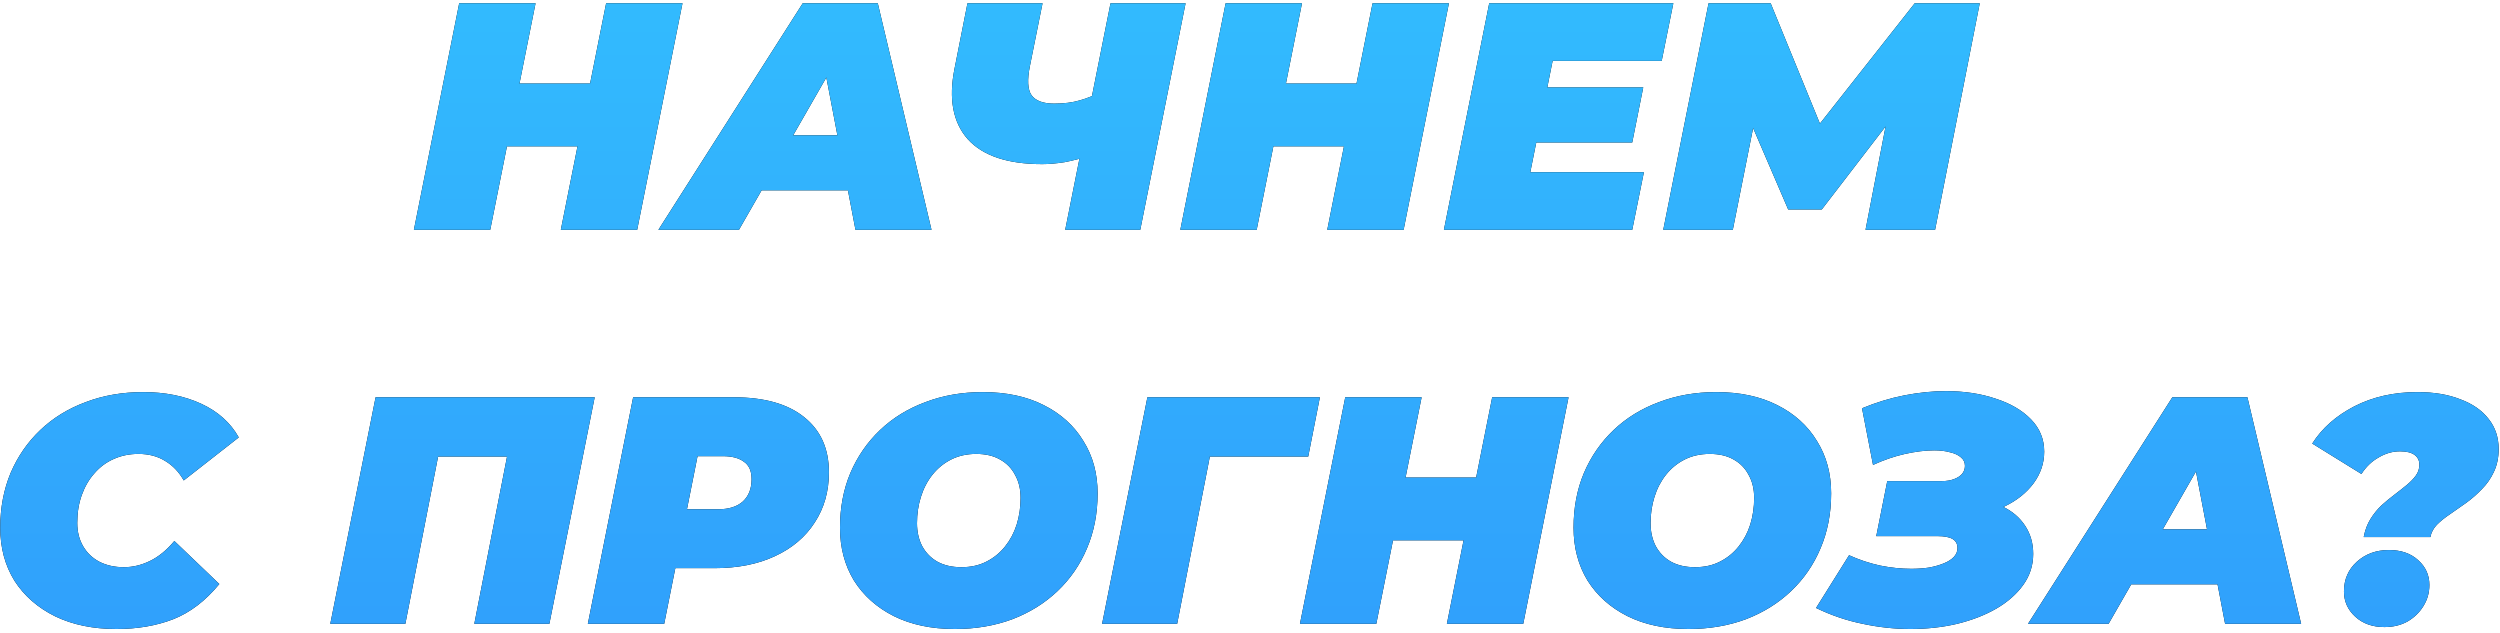 <?xml version="1.0" encoding="UTF-8"?> <svg xmlns="http://www.w3.org/2000/svg" width="533" height="135" viewBox="0 0 533 135" fill="none"> <path d="M129.224 0.7H145.508L135.848 49H119.564L129.224 0.7ZM104.522 49H88.238L97.898 0.7H114.182L104.522 49ZM124.187 31.198H107.006L109.697 17.812H126.878L124.187 31.198ZM140.364 49L171.138 0.7H187.146L198.6 49H182.385L174.588 8.221H180.936L157.545 49H140.364ZM154.578 40.582L161.064 28.852H183.282L185.076 40.582H154.578ZM232.965 32.992C230.711 33.728 228.71 34.257 226.962 34.579C225.214 34.855 223.627 34.993 222.201 34.993C214.841 34.993 209.551 33.222 206.331 29.68C203.157 26.092 202.214 21.078 203.502 14.638L206.262 0.7H222.27L219.579 14.086C218.981 17.03 219.096 19.1 219.924 20.296C220.798 21.492 222.408 22.09 224.754 22.09C226.824 22.09 228.641 21.86 230.205 21.4C231.815 20.94 233.172 20.388 234.276 19.744L232.965 32.992ZM227.1 49L236.76 0.7H252.768L243.108 49H227.1ZM292.627 0.7H308.911L299.251 49H282.967L292.627 0.7ZM267.925 49H251.641L261.301 0.7H277.585L267.925 49ZM287.59 31.198H270.409L273.1 17.812H290.281L287.59 31.198ZM328.814 18.64H350.342L347.996 30.37H326.468L328.814 18.64ZM326.261 36.718H350.48L347.996 49H307.838L317.498 0.7H356.759L354.275 12.982H331.022L326.261 36.718ZM354.602 49L364.262 0.7H377.51L390.413 32.233H383.375L408.215 0.7H422.084L412.562 49H397.727L402.764 23.056L405.11 22.918L388.412 44.653H381.236L371.852 22.849L374.612 23.056L369.437 49H354.602ZM24.821 134.104C19.853 134.104 15.506 133.207 11.78 131.413C8.054 129.573 5.156 127.043 3.086 123.823C1.062 120.557 0.05 116.785 0.05 112.507C0.05 108.275 0.786 104.388 2.258 100.846C3.776 97.304 5.892 94.245 8.606 91.669C11.32 89.093 14.54 87.115 18.266 85.735C21.992 84.309 26.086 83.596 30.548 83.596C35.194 83.596 39.311 84.424 42.899 86.08C46.487 87.736 49.155 90.128 50.903 93.256L39.173 102.433C38.161 100.639 36.85 99.259 35.24 98.293C33.63 97.281 31.721 96.775 29.513 96.775C27.581 96.775 25.81 97.143 24.2 97.879C22.636 98.569 21.279 99.581 20.129 100.915C18.979 102.203 18.082 103.744 17.438 105.538C16.794 107.332 16.472 109.31 16.472 111.472C16.472 113.358 16.886 115.014 17.714 116.44C18.542 117.866 19.692 118.97 21.164 119.752C22.682 120.534 24.43 120.925 26.408 120.925C28.294 120.925 30.134 120.488 31.928 119.614C33.768 118.74 35.516 117.314 37.172 115.336L46.763 124.513C43.819 128.101 40.53 130.608 36.896 132.034C33.308 133.414 29.283 134.104 24.821 134.104ZM70.415 133L80.075 84.7H126.788L117.128 133H101.12L108.779 93.877L111.608 97.327H89.873L94.082 93.877L86.423 133H70.415ZM125.324 133L134.984 84.7H156.443C162.929 84.7 167.92 86.103 171.416 88.909C174.958 91.715 176.729 95.648 176.729 100.708C176.729 104.756 175.717 108.321 173.693 111.403C171.715 114.485 168.886 116.877 165.206 118.579C161.572 120.281 157.271 121.132 152.303 121.132H136.709L145.403 114.025L141.608 133H125.324ZM144.989 115.957L139.262 108.574H153.131C155.385 108.574 157.133 108.022 158.375 106.918C159.617 105.768 160.238 104.181 160.238 102.157C160.238 100.409 159.686 99.167 158.582 98.431C157.524 97.649 156.052 97.258 154.166 97.258H141.539L150.233 89.668L144.989 115.957ZM203.581 134.104C198.567 134.104 194.22 133.184 190.54 131.344C186.906 129.504 184.077 126.974 182.053 123.754C180.075 120.488 179.086 116.739 179.086 112.507C179.086 108.229 179.822 104.342 181.294 100.846C182.812 97.304 184.928 94.245 187.642 91.669C190.356 89.093 193.576 87.115 197.302 85.735C201.028 84.309 205.099 83.596 209.515 83.596C214.529 83.596 218.853 84.516 222.487 86.356C226.167 88.196 228.996 90.749 230.974 94.015C232.998 97.235 234.01 100.961 234.01 105.193C234.01 109.471 233.251 113.381 231.733 116.923C230.261 120.419 228.168 123.455 225.454 126.031C222.74 128.607 219.52 130.608 215.794 132.034C212.068 133.414 207.997 134.104 203.581 134.104ZM204.961 120.925C206.985 120.925 208.756 120.534 210.274 119.752C211.838 118.97 213.172 117.889 214.276 116.509C215.38 115.129 216.208 113.565 216.76 111.817C217.312 110.023 217.588 108.137 217.588 106.159C217.588 104.273 217.197 102.64 216.415 101.26C215.679 99.834 214.598 98.73 213.172 97.948C211.792 97.166 210.113 96.775 208.135 96.775C206.157 96.775 204.386 97.166 202.822 97.948C201.258 98.73 199.924 99.811 198.82 101.191C197.716 102.571 196.888 104.158 196.336 105.952C195.784 107.7 195.508 109.563 195.508 111.541C195.508 113.381 195.876 115.014 196.612 116.44C197.394 117.866 198.475 118.97 199.855 119.752C201.281 120.534 202.983 120.925 204.961 120.925ZM234.964 133L244.624 84.7H281.401L278.917 97.327H254.422L258.631 93.808L250.972 133H234.964ZM318.132 84.7H334.416L324.756 133H308.472L318.132 84.7ZM293.43 133H277.146L286.806 84.7H303.09L293.43 133ZM313.095 115.198H295.914L298.605 101.812H315.786L313.095 115.198ZM359.977 134.104C354.963 134.104 350.616 133.184 346.936 131.344C343.302 129.504 340.473 126.974 338.449 123.754C336.471 120.488 335.482 116.739 335.482 112.507C335.482 108.229 336.218 104.342 337.69 100.846C339.208 97.304 341.324 94.245 344.038 91.669C346.752 89.093 349.972 87.115 353.698 85.735C357.424 84.309 361.495 83.596 365.911 83.596C370.925 83.596 375.249 84.516 378.883 86.356C382.563 88.196 385.392 90.749 387.37 94.015C389.394 97.235 390.406 100.961 390.406 105.193C390.406 109.471 389.647 113.381 388.129 116.923C386.657 120.419 384.564 123.455 381.85 126.031C379.136 128.607 375.916 130.608 372.19 132.034C368.464 133.414 364.393 134.104 359.977 134.104ZM361.357 120.925C363.381 120.925 365.152 120.534 366.67 119.752C368.234 118.97 369.568 117.889 370.672 116.509C371.776 115.129 372.604 113.565 373.156 111.817C373.708 110.023 373.984 108.137 373.984 106.159C373.984 104.273 373.593 102.64 372.811 101.26C372.075 99.834 370.994 98.73 369.568 97.948C368.188 97.166 366.509 96.775 364.531 96.775C362.553 96.775 360.782 97.166 359.218 97.948C357.654 98.73 356.32 99.811 355.216 101.191C354.112 102.571 353.284 104.158 352.732 105.952C352.18 107.7 351.904 109.563 351.904 111.541C351.904 113.381 352.272 115.014 353.008 116.44C353.79 117.866 354.871 118.97 356.251 119.752C357.677 120.534 359.379 120.925 361.357 120.925ZM407.262 134.104C403.95 134.104 400.569 133.736 397.119 133C393.715 132.31 390.403 131.183 387.183 129.619L394.221 118.372C396.337 119.338 398.545 120.074 400.845 120.58C403.145 121.04 405.353 121.27 407.469 121.27C408.849 121.27 410.137 121.178 411.333 120.994C412.529 120.764 413.564 120.465 414.438 120.097C415.358 119.729 416.071 119.269 416.577 118.717C417.083 118.165 417.336 117.544 417.336 116.854C417.336 115.98 416.991 115.336 416.301 114.922C415.611 114.508 414.53 114.301 413.058 114.301H400.017L402.363 102.571H414.024C414.99 102.571 415.841 102.433 416.577 102.157C417.313 101.881 417.888 101.513 418.302 101.053C418.716 100.547 418.923 99.972 418.923 99.328C418.923 98.592 418.647 97.994 418.095 97.534C417.543 97.028 416.761 96.66 415.749 96.43C414.783 96.154 413.656 96.016 412.368 96.016C410.528 96.016 408.458 96.269 406.158 96.775C403.904 97.281 401.627 98.063 399.327 99.121L396.981 87.046C399.971 85.804 402.984 84.884 406.02 84.286C409.102 83.688 412.046 83.389 414.852 83.389C418.762 83.389 422.281 83.918 425.409 84.976C428.583 85.988 431.113 87.46 432.999 89.392C434.885 91.324 435.828 93.624 435.828 96.292C435.828 98.73 435.069 100.984 433.551 103.054C432.033 105.078 429.986 106.711 427.41 107.953C424.88 109.149 422.097 109.747 419.061 109.747L420.027 106.504C422.649 106.504 424.972 107.01 426.996 108.022C429.02 108.988 430.607 110.345 431.757 112.093C432.907 113.841 433.482 115.842 433.482 118.096C433.482 120.534 432.769 122.742 431.343 124.72C429.963 126.652 428.054 128.331 425.616 129.757C423.224 131.137 420.441 132.218 417.267 133C414.139 133.736 410.804 134.104 407.262 134.104ZM432.368 133L463.142 84.7H479.15L490.604 133H474.389L466.592 92.221H472.94L449.549 133H432.368ZM446.582 124.582L453.068 112.852H475.286L477.08 124.582H446.582ZM503.941 114.508C504.217 113.036 504.7 111.748 505.39 110.644C506.08 109.54 506.862 108.574 507.736 107.746C508.656 106.918 509.576 106.159 510.496 105.469C511.462 104.733 512.336 104.043 513.118 103.399C513.9 102.755 514.544 102.088 515.05 101.398C515.556 100.708 515.809 99.926 515.809 99.052C515.809 98.178 515.464 97.488 514.774 96.982C514.084 96.476 513.049 96.223 511.669 96.223C510.105 96.223 508.587 96.66 507.115 97.534C505.643 98.362 504.424 99.535 503.458 101.053L492.97 94.567C495.04 91.301 498.03 88.656 501.94 86.632C505.896 84.608 510.381 83.596 515.395 83.596C518.891 83.596 521.927 84.102 524.503 85.114C527.125 86.08 529.149 87.483 530.575 89.323C532.001 91.117 532.714 93.256 532.714 95.74C532.714 97.58 532.369 99.213 531.679 100.639C531.035 102.019 530.184 103.238 529.126 104.296C528.114 105.354 527.01 106.32 525.814 107.194C524.618 108.022 523.468 108.827 522.364 109.609C521.26 110.345 520.317 111.104 519.535 111.886C518.799 112.668 518.339 113.542 518.155 114.508H503.941ZM508.357 133.69C505.827 133.69 503.757 132.954 502.147 131.482C500.537 130.01 499.732 128.216 499.732 126.1C499.732 123.524 500.652 121.408 502.492 119.752C504.332 118.096 506.609 117.268 509.323 117.268C511.899 117.268 513.969 117.981 515.533 119.407C517.143 120.833 517.948 122.604 517.948 124.72C517.948 126.376 517.511 127.894 516.637 129.274C515.809 130.608 514.682 131.689 513.256 132.517C511.83 133.299 510.197 133.69 508.357 133.69Z" fill="black"></path> <path d="M129.224 0.7H145.508L135.848 49H119.564L129.224 0.7ZM104.522 49H88.238L97.898 0.7H114.182L104.522 49ZM124.187 31.198H107.006L109.697 17.812H126.878L124.187 31.198ZM140.364 49L171.138 0.7H187.146L198.6 49H182.385L174.588 8.221H180.936L157.545 49H140.364ZM154.578 40.582L161.064 28.852H183.282L185.076 40.582H154.578ZM232.965 32.992C230.711 33.728 228.71 34.257 226.962 34.579C225.214 34.855 223.627 34.993 222.201 34.993C214.841 34.993 209.551 33.222 206.331 29.68C203.157 26.092 202.214 21.078 203.502 14.638L206.262 0.7H222.27L219.579 14.086C218.981 17.03 219.096 19.1 219.924 20.296C220.798 21.492 222.408 22.09 224.754 22.09C226.824 22.09 228.641 21.86 230.205 21.4C231.815 20.94 233.172 20.388 234.276 19.744L232.965 32.992ZM227.1 49L236.76 0.7H252.768L243.108 49H227.1ZM292.627 0.7H308.911L299.251 49H282.967L292.627 0.7ZM267.925 49H251.641L261.301 0.7H277.585L267.925 49ZM287.59 31.198H270.409L273.1 17.812H290.281L287.59 31.198ZM328.814 18.64H350.342L347.996 30.37H326.468L328.814 18.64ZM326.261 36.718H350.48L347.996 49H307.838L317.498 0.7H356.759L354.275 12.982H331.022L326.261 36.718ZM354.602 49L364.262 0.7H377.51L390.413 32.233H383.375L408.215 0.7H422.084L412.562 49H397.727L402.764 23.056L405.11 22.918L388.412 44.653H381.236L371.852 22.849L374.612 23.056L369.437 49H354.602ZM24.821 134.104C19.853 134.104 15.506 133.207 11.78 131.413C8.054 129.573 5.156 127.043 3.086 123.823C1.062 120.557 0.05 116.785 0.05 112.507C0.05 108.275 0.786 104.388 2.258 100.846C3.776 97.304 5.892 94.245 8.606 91.669C11.32 89.093 14.54 87.115 18.266 85.735C21.992 84.309 26.086 83.596 30.548 83.596C35.194 83.596 39.311 84.424 42.899 86.08C46.487 87.736 49.155 90.128 50.903 93.256L39.173 102.433C38.161 100.639 36.85 99.259 35.24 98.293C33.63 97.281 31.721 96.775 29.513 96.775C27.581 96.775 25.81 97.143 24.2 97.879C22.636 98.569 21.279 99.581 20.129 100.915C18.979 102.203 18.082 103.744 17.438 105.538C16.794 107.332 16.472 109.31 16.472 111.472C16.472 113.358 16.886 115.014 17.714 116.44C18.542 117.866 19.692 118.97 21.164 119.752C22.682 120.534 24.43 120.925 26.408 120.925C28.294 120.925 30.134 120.488 31.928 119.614C33.768 118.74 35.516 117.314 37.172 115.336L46.763 124.513C43.819 128.101 40.53 130.608 36.896 132.034C33.308 133.414 29.283 134.104 24.821 134.104ZM70.415 133L80.075 84.7H126.788L117.128 133H101.12L108.779 93.877L111.608 97.327H89.873L94.082 93.877L86.423 133H70.415ZM125.324 133L134.984 84.7H156.443C162.929 84.7 167.92 86.103 171.416 88.909C174.958 91.715 176.729 95.648 176.729 100.708C176.729 104.756 175.717 108.321 173.693 111.403C171.715 114.485 168.886 116.877 165.206 118.579C161.572 120.281 157.271 121.132 152.303 121.132H136.709L145.403 114.025L141.608 133H125.324ZM144.989 115.957L139.262 108.574H153.131C155.385 108.574 157.133 108.022 158.375 106.918C159.617 105.768 160.238 104.181 160.238 102.157C160.238 100.409 159.686 99.167 158.582 98.431C157.524 97.649 156.052 97.258 154.166 97.258H141.539L150.233 89.668L144.989 115.957ZM203.581 134.104C198.567 134.104 194.22 133.184 190.54 131.344C186.906 129.504 184.077 126.974 182.053 123.754C180.075 120.488 179.086 116.739 179.086 112.507C179.086 108.229 179.822 104.342 181.294 100.846C182.812 97.304 184.928 94.245 187.642 91.669C190.356 89.093 193.576 87.115 197.302 85.735C201.028 84.309 205.099 83.596 209.515 83.596C214.529 83.596 218.853 84.516 222.487 86.356C226.167 88.196 228.996 90.749 230.974 94.015C232.998 97.235 234.01 100.961 234.01 105.193C234.01 109.471 233.251 113.381 231.733 116.923C230.261 120.419 228.168 123.455 225.454 126.031C222.74 128.607 219.52 130.608 215.794 132.034C212.068 133.414 207.997 134.104 203.581 134.104ZM204.961 120.925C206.985 120.925 208.756 120.534 210.274 119.752C211.838 118.97 213.172 117.889 214.276 116.509C215.38 115.129 216.208 113.565 216.76 111.817C217.312 110.023 217.588 108.137 217.588 106.159C217.588 104.273 217.197 102.64 216.415 101.26C215.679 99.834 214.598 98.73 213.172 97.948C211.792 97.166 210.113 96.775 208.135 96.775C206.157 96.775 204.386 97.166 202.822 97.948C201.258 98.73 199.924 99.811 198.82 101.191C197.716 102.571 196.888 104.158 196.336 105.952C195.784 107.7 195.508 109.563 195.508 111.541C195.508 113.381 195.876 115.014 196.612 116.44C197.394 117.866 198.475 118.97 199.855 119.752C201.281 120.534 202.983 120.925 204.961 120.925ZM234.964 133L244.624 84.7H281.401L278.917 97.327H254.422L258.631 93.808L250.972 133H234.964ZM318.132 84.7H334.416L324.756 133H308.472L318.132 84.7ZM293.43 133H277.146L286.806 84.7H303.09L293.43 133ZM313.095 115.198H295.914L298.605 101.812H315.786L313.095 115.198ZM359.977 134.104C354.963 134.104 350.616 133.184 346.936 131.344C343.302 129.504 340.473 126.974 338.449 123.754C336.471 120.488 335.482 116.739 335.482 112.507C335.482 108.229 336.218 104.342 337.69 100.846C339.208 97.304 341.324 94.245 344.038 91.669C346.752 89.093 349.972 87.115 353.698 85.735C357.424 84.309 361.495 83.596 365.911 83.596C370.925 83.596 375.249 84.516 378.883 86.356C382.563 88.196 385.392 90.749 387.37 94.015C389.394 97.235 390.406 100.961 390.406 105.193C390.406 109.471 389.647 113.381 388.129 116.923C386.657 120.419 384.564 123.455 381.85 126.031C379.136 128.607 375.916 130.608 372.19 132.034C368.464 133.414 364.393 134.104 359.977 134.104ZM361.357 120.925C363.381 120.925 365.152 120.534 366.67 119.752C368.234 118.97 369.568 117.889 370.672 116.509C371.776 115.129 372.604 113.565 373.156 111.817C373.708 110.023 373.984 108.137 373.984 106.159C373.984 104.273 373.593 102.64 372.811 101.26C372.075 99.834 370.994 98.73 369.568 97.948C368.188 97.166 366.509 96.775 364.531 96.775C362.553 96.775 360.782 97.166 359.218 97.948C357.654 98.73 356.32 99.811 355.216 101.191C354.112 102.571 353.284 104.158 352.732 105.952C352.18 107.7 351.904 109.563 351.904 111.541C351.904 113.381 352.272 115.014 353.008 116.44C353.79 117.866 354.871 118.97 356.251 119.752C357.677 120.534 359.379 120.925 361.357 120.925ZM407.262 134.104C403.95 134.104 400.569 133.736 397.119 133C393.715 132.31 390.403 131.183 387.183 129.619L394.221 118.372C396.337 119.338 398.545 120.074 400.845 120.58C403.145 121.04 405.353 121.27 407.469 121.27C408.849 121.27 410.137 121.178 411.333 120.994C412.529 120.764 413.564 120.465 414.438 120.097C415.358 119.729 416.071 119.269 416.577 118.717C417.083 118.165 417.336 117.544 417.336 116.854C417.336 115.98 416.991 115.336 416.301 114.922C415.611 114.508 414.53 114.301 413.058 114.301H400.017L402.363 102.571H414.024C414.99 102.571 415.841 102.433 416.577 102.157C417.313 101.881 417.888 101.513 418.302 101.053C418.716 100.547 418.923 99.972 418.923 99.328C418.923 98.592 418.647 97.994 418.095 97.534C417.543 97.028 416.761 96.66 415.749 96.43C414.783 96.154 413.656 96.016 412.368 96.016C410.528 96.016 408.458 96.269 406.158 96.775C403.904 97.281 401.627 98.063 399.327 99.121L396.981 87.046C399.971 85.804 402.984 84.884 406.02 84.286C409.102 83.688 412.046 83.389 414.852 83.389C418.762 83.389 422.281 83.918 425.409 84.976C428.583 85.988 431.113 87.46 432.999 89.392C434.885 91.324 435.828 93.624 435.828 96.292C435.828 98.73 435.069 100.984 433.551 103.054C432.033 105.078 429.986 106.711 427.41 107.953C424.88 109.149 422.097 109.747 419.061 109.747L420.027 106.504C422.649 106.504 424.972 107.01 426.996 108.022C429.02 108.988 430.607 110.345 431.757 112.093C432.907 113.841 433.482 115.842 433.482 118.096C433.482 120.534 432.769 122.742 431.343 124.72C429.963 126.652 428.054 128.331 425.616 129.757C423.224 131.137 420.441 132.218 417.267 133C414.139 133.736 410.804 134.104 407.262 134.104ZM432.368 133L463.142 84.7H479.15L490.604 133H474.389L466.592 92.221H472.94L449.549 133H432.368ZM446.582 124.582L453.068 112.852H475.286L477.08 124.582H446.582ZM503.941 114.508C504.217 113.036 504.7 111.748 505.39 110.644C506.08 109.54 506.862 108.574 507.736 107.746C508.656 106.918 509.576 106.159 510.496 105.469C511.462 104.733 512.336 104.043 513.118 103.399C513.9 102.755 514.544 102.088 515.05 101.398C515.556 100.708 515.809 99.926 515.809 99.052C515.809 98.178 515.464 97.488 514.774 96.982C514.084 96.476 513.049 96.223 511.669 96.223C510.105 96.223 508.587 96.66 507.115 97.534C505.643 98.362 504.424 99.535 503.458 101.053L492.97 94.567C495.04 91.301 498.03 88.656 501.94 86.632C505.896 84.608 510.381 83.596 515.395 83.596C518.891 83.596 521.927 84.102 524.503 85.114C527.125 86.08 529.149 87.483 530.575 89.323C532.001 91.117 532.714 93.256 532.714 95.74C532.714 97.58 532.369 99.213 531.679 100.639C531.035 102.019 530.184 103.238 529.126 104.296C528.114 105.354 527.01 106.32 525.814 107.194C524.618 108.022 523.468 108.827 522.364 109.609C521.26 110.345 520.317 111.104 519.535 111.886C518.799 112.668 518.339 113.542 518.155 114.508H503.941ZM508.357 133.69C505.827 133.69 503.757 132.954 502.147 131.482C500.537 130.01 499.732 128.216 499.732 126.1C499.732 123.524 500.652 121.408 502.492 119.752C504.332 118.096 506.609 117.268 509.323 117.268C511.899 117.268 513.969 117.981 515.533 119.407C517.143 120.833 517.948 122.604 517.948 124.72C517.948 126.376 517.511 127.894 516.637 129.274C515.809 130.608 514.682 131.689 513.256 132.517C511.83 133.299 510.197 133.69 508.357 133.69Z" fill="url(#paint0_linear_46_7)"></path> <defs> <linearGradient id="paint0_linear_46_7" x1="264.054" y1="-92.828" x2="264.054" y2="438.096" gradientUnits="userSpaceOnUse"> <stop stop-color="#34CDFF"></stop> <stop offset="1" stop-color="#2B65F8"></stop> </linearGradient> </defs> </svg> 